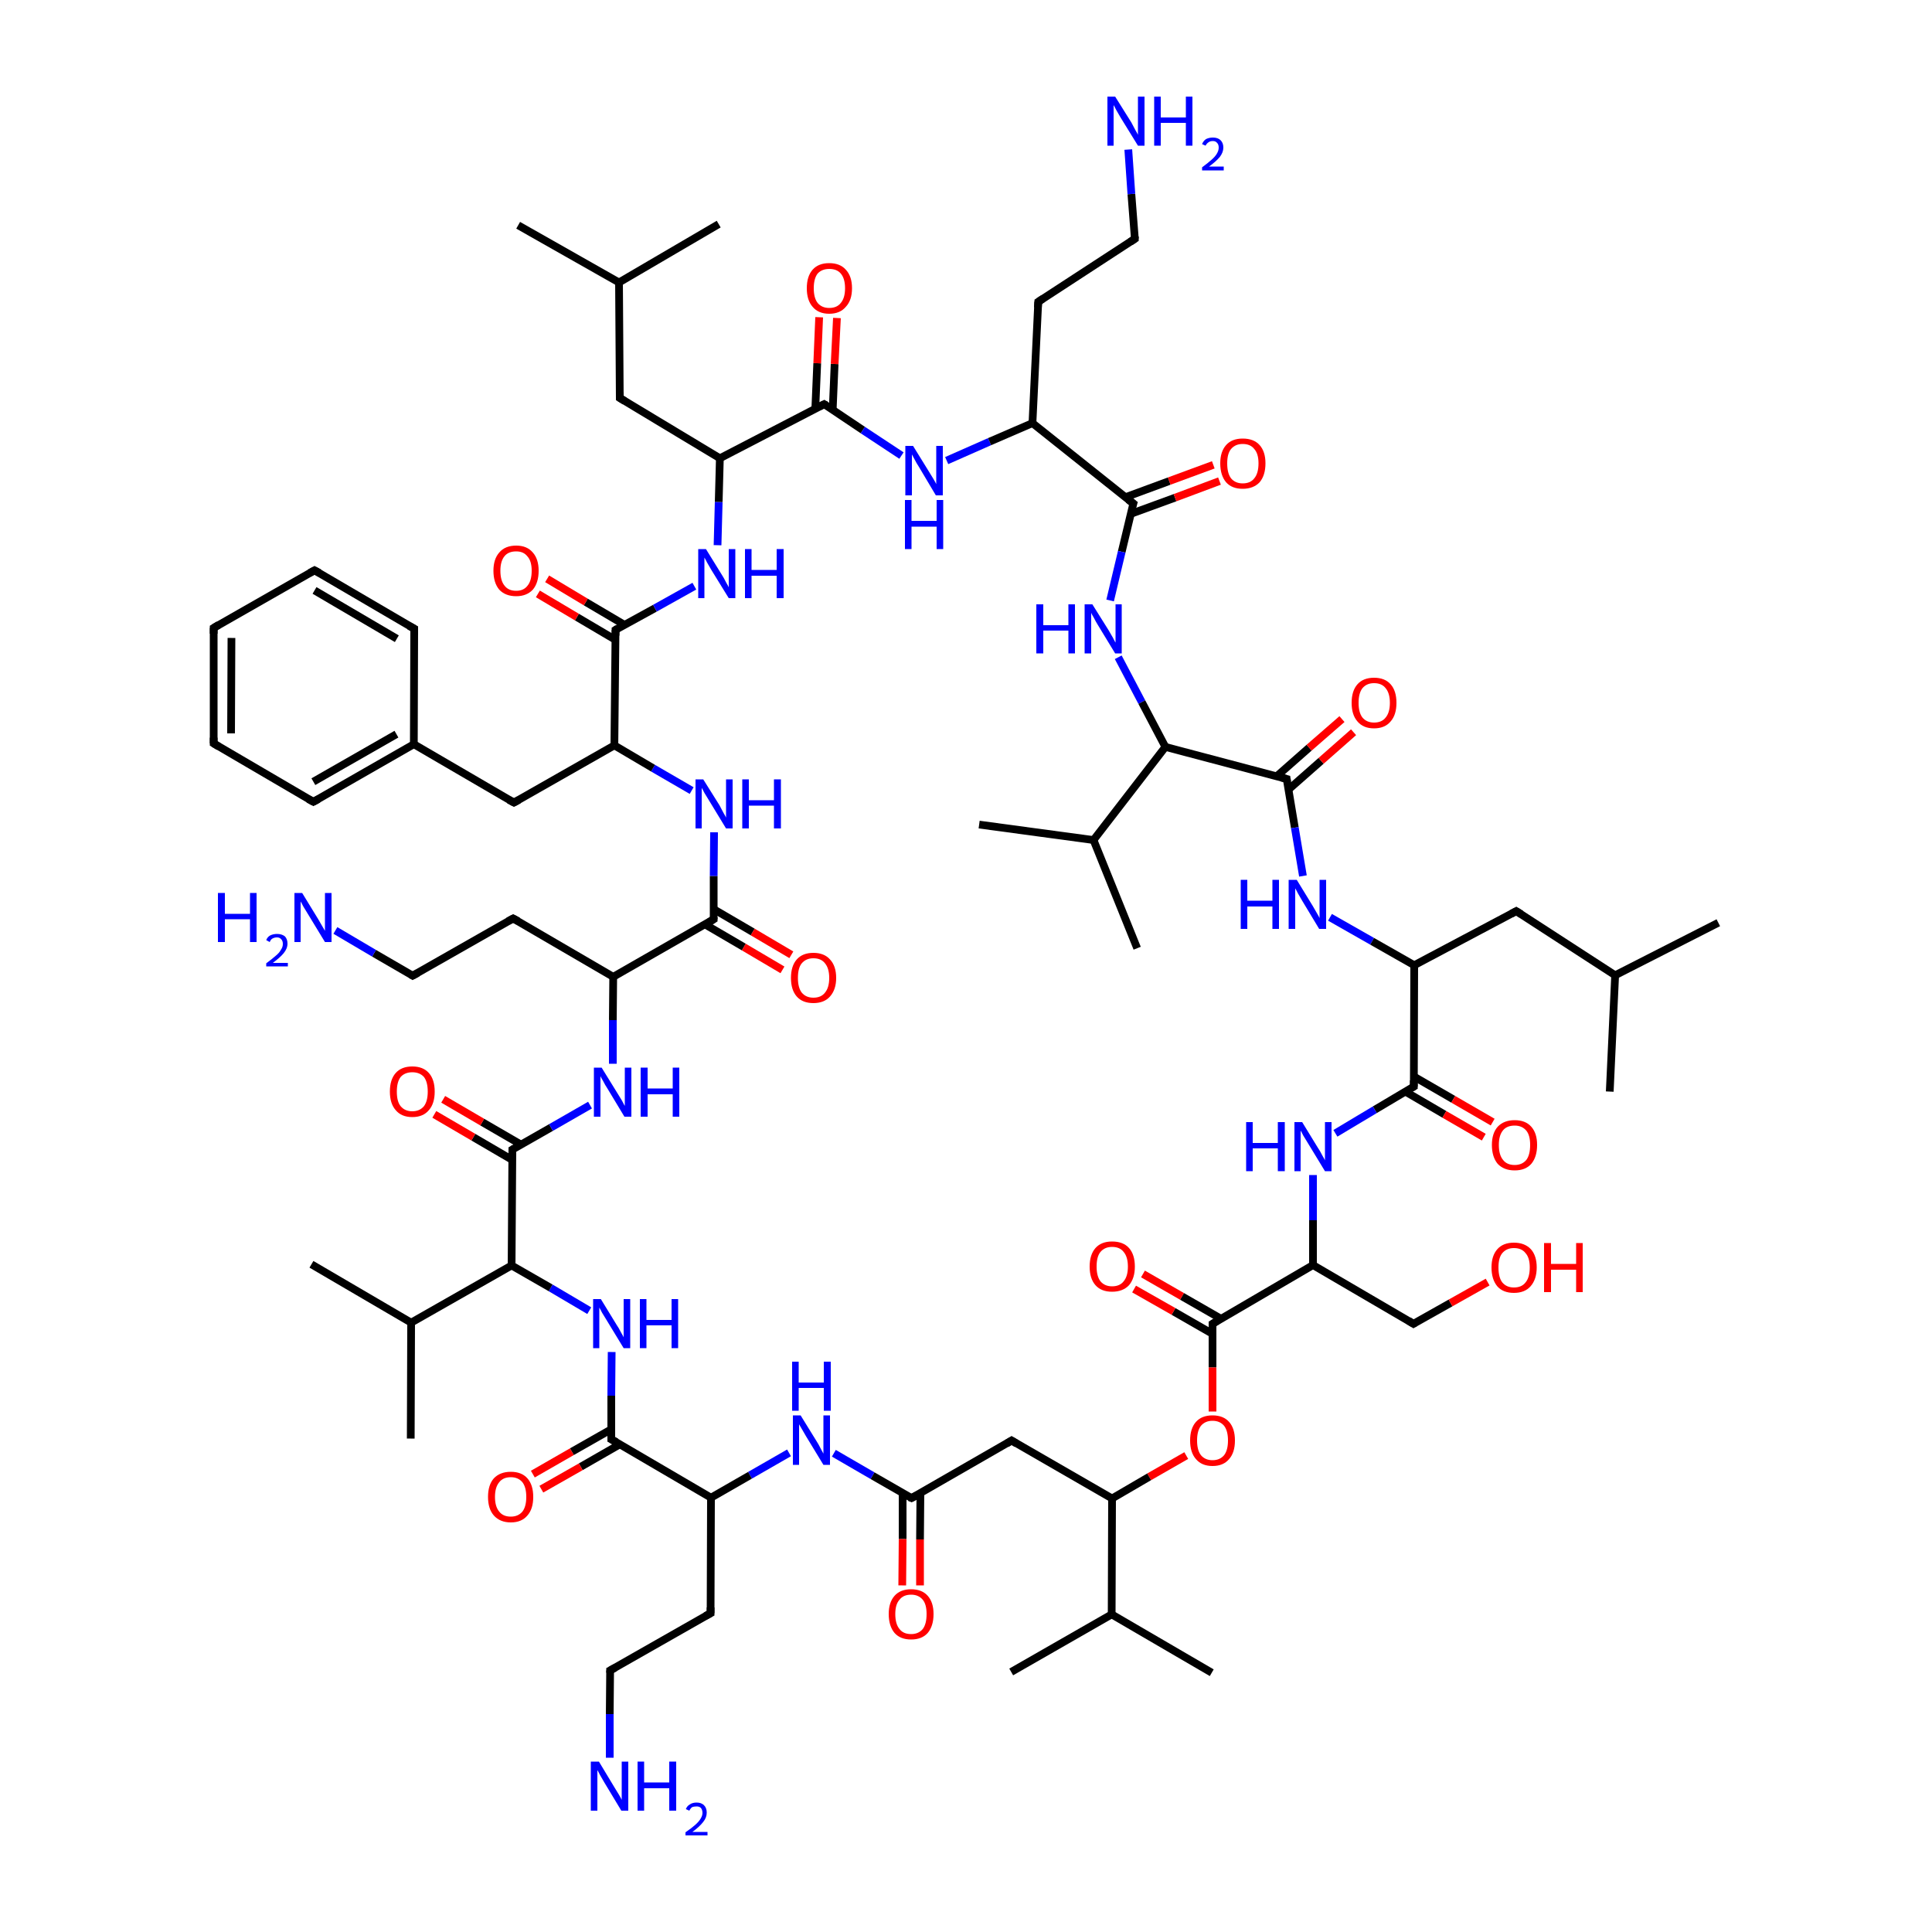 
<svg version='1.1' baseProfile='full'
              xmlns='http://www.w3.org/2000/svg'
                      xmlns:rdkit='http://www.rdkit.org/xml'
                      xmlns:xlink='http://www.w3.org/1999/xlink'
                  xml:space='preserve'
width='500px' height='500px' viewBox='0 0 500 500'>
<!-- END OF HEADER -->
<rect style='opacity:1.0;fill:#FFFFFF;stroke:none' width='500.0' height='500.0' x='0.0' y='0.0'> </rect>
<path class='bond-0 atom-0 atom-1' d='M 186.0,58.0 L 160.2,73.1' style='fill:none;fill-rule:evenodd;stroke:#000000;stroke-width:2.0px;stroke-linecap:butt;stroke-linejoin:miter;stroke-opacity:1' />
<path class='bond-1 atom-1 atom-2' d='M 160.2,73.1 L 134.1,58.3' style='fill:none;fill-rule:evenodd;stroke:#000000;stroke-width:2.0px;stroke-linecap:butt;stroke-linejoin:miter;stroke-opacity:1' />
<path class='bond-2 atom-1 atom-3' d='M 160.2,73.1 L 160.4,103.0' style='fill:none;fill-rule:evenodd;stroke:#000000;stroke-width:2.0px;stroke-linecap:butt;stroke-linejoin:miter;stroke-opacity:1' />
<path class='bond-3 atom-3 atom-4' d='M 160.4,103.0 L 186.3,118.6' style='fill:none;fill-rule:evenodd;stroke:#000000;stroke-width:2.0px;stroke-linecap:butt;stroke-linejoin:miter;stroke-opacity:1' />
<path class='bond-4 atom-4 atom-5' d='M 186.3,118.6 L 213.3,104.6' style='fill:none;fill-rule:evenodd;stroke:#000000;stroke-width:2.0px;stroke-linecap:butt;stroke-linejoin:miter;stroke-opacity:1' />
<path class='bond-5 atom-5 atom-6' d='M 215.5,106.1 L 216.0,94.2' style='fill:none;fill-rule:evenodd;stroke:#000000;stroke-width:2.0px;stroke-linecap:butt;stroke-linejoin:miter;stroke-opacity:1' />
<path class='bond-5 atom-5 atom-6' d='M 216.0,94.2 L 216.6,82.3' style='fill:none;fill-rule:evenodd;stroke:#FF0000;stroke-width:2.0px;stroke-linecap:butt;stroke-linejoin:miter;stroke-opacity:1' />
<path class='bond-5 atom-5 atom-6' d='M 211.0,105.8 L 211.5,94.0' style='fill:none;fill-rule:evenodd;stroke:#000000;stroke-width:2.0px;stroke-linecap:butt;stroke-linejoin:miter;stroke-opacity:1' />
<path class='bond-5 atom-5 atom-6' d='M 211.5,94.0 L 212.0,82.1' style='fill:none;fill-rule:evenodd;stroke:#FF0000;stroke-width:2.0px;stroke-linecap:butt;stroke-linejoin:miter;stroke-opacity:1' />
<path class='bond-6 atom-5 atom-7' d='M 213.3,104.6 L 223.3,111.3' style='fill:none;fill-rule:evenodd;stroke:#000000;stroke-width:2.0px;stroke-linecap:butt;stroke-linejoin:miter;stroke-opacity:1' />
<path class='bond-6 atom-5 atom-7' d='M 223.3,111.3 L 233.3,117.9' style='fill:none;fill-rule:evenodd;stroke:#0000FF;stroke-width:2.0px;stroke-linecap:butt;stroke-linejoin:miter;stroke-opacity:1' />
<path class='bond-7 atom-7 atom-8' d='M 245.0,119.2 L 256.1,114.3' style='fill:none;fill-rule:evenodd;stroke:#0000FF;stroke-width:2.0px;stroke-linecap:butt;stroke-linejoin:miter;stroke-opacity:1' />
<path class='bond-7 atom-7 atom-8' d='M 256.1,114.3 L 267.2,109.5' style='fill:none;fill-rule:evenodd;stroke:#000000;stroke-width:2.0px;stroke-linecap:butt;stroke-linejoin:miter;stroke-opacity:1' />
<path class='bond-8 atom-8 atom-9' d='M 267.2,109.5 L 293.3,130.3' style='fill:none;fill-rule:evenodd;stroke:#000000;stroke-width:2.0px;stroke-linecap:butt;stroke-linejoin:miter;stroke-opacity:1' />
<path class='bond-9 atom-9 atom-10' d='M 292.6,133.0 L 304.1,128.8' style='fill:none;fill-rule:evenodd;stroke:#000000;stroke-width:2.0px;stroke-linecap:butt;stroke-linejoin:miter;stroke-opacity:1' />
<path class='bond-9 atom-9 atom-10' d='M 304.1,128.8 L 315.6,124.5' style='fill:none;fill-rule:evenodd;stroke:#FF0000;stroke-width:2.0px;stroke-linecap:butt;stroke-linejoin:miter;stroke-opacity:1' />
<path class='bond-9 atom-9 atom-10' d='M 291.2,128.7 L 302.6,124.5' style='fill:none;fill-rule:evenodd;stroke:#000000;stroke-width:2.0px;stroke-linecap:butt;stroke-linejoin:miter;stroke-opacity:1' />
<path class='bond-9 atom-9 atom-10' d='M 302.6,124.5 L 314.0,120.3' style='fill:none;fill-rule:evenodd;stroke:#FF0000;stroke-width:2.0px;stroke-linecap:butt;stroke-linejoin:miter;stroke-opacity:1' />
<path class='bond-10 atom-9 atom-11' d='M 293.3,130.3 L 290.3,142.8' style='fill:none;fill-rule:evenodd;stroke:#000000;stroke-width:2.0px;stroke-linecap:butt;stroke-linejoin:miter;stroke-opacity:1' />
<path class='bond-10 atom-9 atom-11' d='M 290.3,142.8 L 287.3,155.4' style='fill:none;fill-rule:evenodd;stroke:#0000FF;stroke-width:2.0px;stroke-linecap:butt;stroke-linejoin:miter;stroke-opacity:1' />
<path class='bond-11 atom-11 atom-12' d='M 289.4,170.1 L 295.5,181.7' style='fill:none;fill-rule:evenodd;stroke:#0000FF;stroke-width:2.0px;stroke-linecap:butt;stroke-linejoin:miter;stroke-opacity:1' />
<path class='bond-11 atom-11 atom-12' d='M 295.5,181.7 L 301.6,193.3' style='fill:none;fill-rule:evenodd;stroke:#000000;stroke-width:2.0px;stroke-linecap:butt;stroke-linejoin:miter;stroke-opacity:1' />
<path class='bond-12 atom-12 atom-13' d='M 301.6,193.3 L 333.0,201.6' style='fill:none;fill-rule:evenodd;stroke:#000000;stroke-width:2.0px;stroke-linecap:butt;stroke-linejoin:miter;stroke-opacity:1' />
<path class='bond-13 atom-13 atom-14' d='M 333.5,204.3 L 341.9,196.9' style='fill:none;fill-rule:evenodd;stroke:#000000;stroke-width:2.0px;stroke-linecap:butt;stroke-linejoin:miter;stroke-opacity:1' />
<path class='bond-13 atom-13 atom-14' d='M 341.9,196.9 L 350.3,189.5' style='fill:none;fill-rule:evenodd;stroke:#FF0000;stroke-width:2.0px;stroke-linecap:butt;stroke-linejoin:miter;stroke-opacity:1' />
<path class='bond-13 atom-13 atom-14' d='M 330.4,200.9 L 338.8,193.5' style='fill:none;fill-rule:evenodd;stroke:#000000;stroke-width:2.0px;stroke-linecap:butt;stroke-linejoin:miter;stroke-opacity:1' />
<path class='bond-13 atom-13 atom-14' d='M 338.8,193.5 L 347.3,186.1' style='fill:none;fill-rule:evenodd;stroke:#FF0000;stroke-width:2.0px;stroke-linecap:butt;stroke-linejoin:miter;stroke-opacity:1' />
<path class='bond-14 atom-13 atom-15' d='M 333.0,201.6 L 335.1,214.2' style='fill:none;fill-rule:evenodd;stroke:#000000;stroke-width:2.0px;stroke-linecap:butt;stroke-linejoin:miter;stroke-opacity:1' />
<path class='bond-14 atom-13 atom-15' d='M 335.1,214.2 L 337.2,226.7' style='fill:none;fill-rule:evenodd;stroke:#0000FF;stroke-width:2.0px;stroke-linecap:butt;stroke-linejoin:miter;stroke-opacity:1' />
<path class='bond-15 atom-15 atom-16' d='M 344.2,237.4 L 355.1,243.6' style='fill:none;fill-rule:evenodd;stroke:#0000FF;stroke-width:2.0px;stroke-linecap:butt;stroke-linejoin:miter;stroke-opacity:1' />
<path class='bond-15 atom-15 atom-16' d='M 355.1,243.6 L 366.0,249.8' style='fill:none;fill-rule:evenodd;stroke:#000000;stroke-width:2.0px;stroke-linecap:butt;stroke-linejoin:miter;stroke-opacity:1' />
<path class='bond-16 atom-16 atom-17' d='M 366.0,249.8 L 365.9,281.2' style='fill:none;fill-rule:evenodd;stroke:#000000;stroke-width:2.0px;stroke-linecap:butt;stroke-linejoin:miter;stroke-opacity:1' />
<path class='bond-17 atom-17 atom-18' d='M 363.7,282.5 L 373.8,288.4' style='fill:none;fill-rule:evenodd;stroke:#000000;stroke-width:2.0px;stroke-linecap:butt;stroke-linejoin:miter;stroke-opacity:1' />
<path class='bond-17 atom-17 atom-18' d='M 373.8,288.4 L 384.0,294.3' style='fill:none;fill-rule:evenodd;stroke:#FF0000;stroke-width:2.0px;stroke-linecap:butt;stroke-linejoin:miter;stroke-opacity:1' />
<path class='bond-17 atom-17 atom-18' d='M 365.9,278.6 L 376.1,284.5' style='fill:none;fill-rule:evenodd;stroke:#000000;stroke-width:2.0px;stroke-linecap:butt;stroke-linejoin:miter;stroke-opacity:1' />
<path class='bond-17 atom-17 atom-18' d='M 376.1,284.5 L 386.3,290.4' style='fill:none;fill-rule:evenodd;stroke:#FF0000;stroke-width:2.0px;stroke-linecap:butt;stroke-linejoin:miter;stroke-opacity:1' />
<path class='bond-18 atom-17 atom-19' d='M 365.9,281.2 L 355.8,287.2' style='fill:none;fill-rule:evenodd;stroke:#000000;stroke-width:2.0px;stroke-linecap:butt;stroke-linejoin:miter;stroke-opacity:1' />
<path class='bond-18 atom-17 atom-19' d='M 355.8,287.2 L 345.6,293.3' style='fill:none;fill-rule:evenodd;stroke:#0000FF;stroke-width:2.0px;stroke-linecap:butt;stroke-linejoin:miter;stroke-opacity:1' />
<path class='bond-19 atom-19 atom-20' d='M 339.8,304.1 L 339.8,315.8' style='fill:none;fill-rule:evenodd;stroke:#0000FF;stroke-width:2.0px;stroke-linecap:butt;stroke-linejoin:miter;stroke-opacity:1' />
<path class='bond-19 atom-19 atom-20' d='M 339.8,315.8 L 339.8,327.4' style='fill:none;fill-rule:evenodd;stroke:#000000;stroke-width:2.0px;stroke-linecap:butt;stroke-linejoin:miter;stroke-opacity:1' />
<path class='bond-20 atom-20 atom-21' d='M 339.8,327.4 L 313.8,342.6' style='fill:none;fill-rule:evenodd;stroke:#000000;stroke-width:2.0px;stroke-linecap:butt;stroke-linejoin:miter;stroke-opacity:1' />
<path class='bond-21 atom-21 atom-22' d='M 316.0,341.3 L 305.9,335.5' style='fill:none;fill-rule:evenodd;stroke:#000000;stroke-width:2.0px;stroke-linecap:butt;stroke-linejoin:miter;stroke-opacity:1' />
<path class='bond-21 atom-21 atom-22' d='M 305.9,335.5 L 295.8,329.7' style='fill:none;fill-rule:evenodd;stroke:#FF0000;stroke-width:2.0px;stroke-linecap:butt;stroke-linejoin:miter;stroke-opacity:1' />
<path class='bond-21 atom-21 atom-22' d='M 313.8,345.2 L 303.7,339.4' style='fill:none;fill-rule:evenodd;stroke:#000000;stroke-width:2.0px;stroke-linecap:butt;stroke-linejoin:miter;stroke-opacity:1' />
<path class='bond-21 atom-21 atom-22' d='M 303.7,339.4 L 293.5,333.6' style='fill:none;fill-rule:evenodd;stroke:#FF0000;stroke-width:2.0px;stroke-linecap:butt;stroke-linejoin:miter;stroke-opacity:1' />
<path class='bond-22 atom-21 atom-23' d='M 313.8,342.6 L 313.8,353.9' style='fill:none;fill-rule:evenodd;stroke:#000000;stroke-width:2.0px;stroke-linecap:butt;stroke-linejoin:miter;stroke-opacity:1' />
<path class='bond-22 atom-21 atom-23' d='M 313.8,353.9 L 313.8,365.3' style='fill:none;fill-rule:evenodd;stroke:#FF0000;stroke-width:2.0px;stroke-linecap:butt;stroke-linejoin:miter;stroke-opacity:1' />
<path class='bond-23 atom-23 atom-24' d='M 307.0,376.7 L 297.4,382.2' style='fill:none;fill-rule:evenodd;stroke:#FF0000;stroke-width:2.0px;stroke-linecap:butt;stroke-linejoin:miter;stroke-opacity:1' />
<path class='bond-23 atom-23 atom-24' d='M 297.4,382.2 L 287.8,387.8' style='fill:none;fill-rule:evenodd;stroke:#000000;stroke-width:2.0px;stroke-linecap:butt;stroke-linejoin:miter;stroke-opacity:1' />
<path class='bond-24 atom-24 atom-25' d='M 287.8,387.8 L 261.8,372.8' style='fill:none;fill-rule:evenodd;stroke:#000000;stroke-width:2.0px;stroke-linecap:butt;stroke-linejoin:miter;stroke-opacity:1' />
<path class='bond-25 atom-25 atom-26' d='M 261.8,372.8 L 235.9,387.7' style='fill:none;fill-rule:evenodd;stroke:#000000;stroke-width:2.0px;stroke-linecap:butt;stroke-linejoin:miter;stroke-opacity:1' />
<path class='bond-26 atom-26 atom-27' d='M 233.6,386.4 L 233.6,398.3' style='fill:none;fill-rule:evenodd;stroke:#000000;stroke-width:2.0px;stroke-linecap:butt;stroke-linejoin:miter;stroke-opacity:1' />
<path class='bond-26 atom-26 atom-27' d='M 233.6,398.3 L 233.5,410.3' style='fill:none;fill-rule:evenodd;stroke:#FF0000;stroke-width:2.0px;stroke-linecap:butt;stroke-linejoin:miter;stroke-opacity:1' />
<path class='bond-26 atom-26 atom-27' d='M 238.2,386.4 L 238.1,398.4' style='fill:none;fill-rule:evenodd;stroke:#000000;stroke-width:2.0px;stroke-linecap:butt;stroke-linejoin:miter;stroke-opacity:1' />
<path class='bond-26 atom-26 atom-27' d='M 238.1,398.4 L 238.1,410.3' style='fill:none;fill-rule:evenodd;stroke:#FF0000;stroke-width:2.0px;stroke-linecap:butt;stroke-linejoin:miter;stroke-opacity:1' />
<path class='bond-27 atom-26 atom-28' d='M 235.9,387.7 L 225.8,381.9' style='fill:none;fill-rule:evenodd;stroke:#000000;stroke-width:2.0px;stroke-linecap:butt;stroke-linejoin:miter;stroke-opacity:1' />
<path class='bond-27 atom-26 atom-28' d='M 225.8,381.9 L 215.8,376.1' style='fill:none;fill-rule:evenodd;stroke:#0000FF;stroke-width:2.0px;stroke-linecap:butt;stroke-linejoin:miter;stroke-opacity:1' />
<path class='bond-28 atom-28 atom-29' d='M 204.2,376.0 L 194.1,381.8' style='fill:none;fill-rule:evenodd;stroke:#0000FF;stroke-width:2.0px;stroke-linecap:butt;stroke-linejoin:miter;stroke-opacity:1' />
<path class='bond-28 atom-28 atom-29' d='M 194.1,381.8 L 184.0,387.6' style='fill:none;fill-rule:evenodd;stroke:#000000;stroke-width:2.0px;stroke-linecap:butt;stroke-linejoin:miter;stroke-opacity:1' />
<path class='bond-29 atom-29 atom-30' d='M 184.0,387.6 L 158.2,372.5' style='fill:none;fill-rule:evenodd;stroke:#000000;stroke-width:2.0px;stroke-linecap:butt;stroke-linejoin:miter;stroke-opacity:1' />
<path class='bond-30 atom-30 atom-31' d='M 158.2,369.9 L 148.0,375.7' style='fill:none;fill-rule:evenodd;stroke:#000000;stroke-width:2.0px;stroke-linecap:butt;stroke-linejoin:miter;stroke-opacity:1' />
<path class='bond-30 atom-30 atom-31' d='M 148.0,375.7 L 137.9,381.5' style='fill:none;fill-rule:evenodd;stroke:#FF0000;stroke-width:2.0px;stroke-linecap:butt;stroke-linejoin:miter;stroke-opacity:1' />
<path class='bond-30 atom-30 atom-31' d='M 160.4,373.8 L 150.3,379.6' style='fill:none;fill-rule:evenodd;stroke:#000000;stroke-width:2.0px;stroke-linecap:butt;stroke-linejoin:miter;stroke-opacity:1' />
<path class='bond-30 atom-30 atom-31' d='M 150.3,379.6 L 140.1,385.4' style='fill:none;fill-rule:evenodd;stroke:#FF0000;stroke-width:2.0px;stroke-linecap:butt;stroke-linejoin:miter;stroke-opacity:1' />
<path class='bond-31 atom-30 atom-32' d='M 158.2,372.5 L 158.2,361.2' style='fill:none;fill-rule:evenodd;stroke:#000000;stroke-width:2.0px;stroke-linecap:butt;stroke-linejoin:miter;stroke-opacity:1' />
<path class='bond-31 atom-30 atom-32' d='M 158.2,361.2 L 158.3,349.9' style='fill:none;fill-rule:evenodd;stroke:#0000FF;stroke-width:2.0px;stroke-linecap:butt;stroke-linejoin:miter;stroke-opacity:1' />
<path class='bond-32 atom-32 atom-33' d='M 152.5,339.2 L 142.5,333.3' style='fill:none;fill-rule:evenodd;stroke:#0000FF;stroke-width:2.0px;stroke-linecap:butt;stroke-linejoin:miter;stroke-opacity:1' />
<path class='bond-32 atom-32 atom-33' d='M 142.5,333.3 L 132.4,327.5' style='fill:none;fill-rule:evenodd;stroke:#000000;stroke-width:2.0px;stroke-linecap:butt;stroke-linejoin:miter;stroke-opacity:1' />
<path class='bond-33 atom-33 atom-34' d='M 132.4,327.5 L 132.6,297.5' style='fill:none;fill-rule:evenodd;stroke:#000000;stroke-width:2.0px;stroke-linecap:butt;stroke-linejoin:miter;stroke-opacity:1' />
<path class='bond-34 atom-34 atom-35' d='M 134.8,296.2 L 124.8,290.4' style='fill:none;fill-rule:evenodd;stroke:#000000;stroke-width:2.0px;stroke-linecap:butt;stroke-linejoin:miter;stroke-opacity:1' />
<path class='bond-34 atom-34 atom-35' d='M 124.8,290.4 L 114.7,284.5' style='fill:none;fill-rule:evenodd;stroke:#FF0000;stroke-width:2.0px;stroke-linecap:butt;stroke-linejoin:miter;stroke-opacity:1' />
<path class='bond-34 atom-34 atom-35' d='M 132.6,300.2 L 122.5,294.3' style='fill:none;fill-rule:evenodd;stroke:#000000;stroke-width:2.0px;stroke-linecap:butt;stroke-linejoin:miter;stroke-opacity:1' />
<path class='bond-34 atom-34 atom-35' d='M 122.5,294.3 L 112.4,288.4' style='fill:none;fill-rule:evenodd;stroke:#FF0000;stroke-width:2.0px;stroke-linecap:butt;stroke-linejoin:miter;stroke-opacity:1' />
<path class='bond-35 atom-34 atom-36' d='M 132.6,297.5 L 142.6,291.8' style='fill:none;fill-rule:evenodd;stroke:#000000;stroke-width:2.0px;stroke-linecap:butt;stroke-linejoin:miter;stroke-opacity:1' />
<path class='bond-35 atom-34 atom-36' d='M 142.6,291.8 L 152.7,286.0' style='fill:none;fill-rule:evenodd;stroke:#0000FF;stroke-width:2.0px;stroke-linecap:butt;stroke-linejoin:miter;stroke-opacity:1' />
<path class='bond-36 atom-36 atom-37' d='M 158.6,275.3 L 158.6,264.0' style='fill:none;fill-rule:evenodd;stroke:#0000FF;stroke-width:2.0px;stroke-linecap:butt;stroke-linejoin:miter;stroke-opacity:1' />
<path class='bond-36 atom-36 atom-37' d='M 158.6,264.0 L 158.7,252.8' style='fill:none;fill-rule:evenodd;stroke:#000000;stroke-width:2.0px;stroke-linecap:butt;stroke-linejoin:miter;stroke-opacity:1' />
<path class='bond-37 atom-37 atom-38' d='M 158.7,252.8 L 184.7,237.9' style='fill:none;fill-rule:evenodd;stroke:#000000;stroke-width:2.0px;stroke-linecap:butt;stroke-linejoin:miter;stroke-opacity:1' />
<path class='bond-38 atom-38 atom-39' d='M 182.4,239.2 L 192.5,245.1' style='fill:none;fill-rule:evenodd;stroke:#000000;stroke-width:2.0px;stroke-linecap:butt;stroke-linejoin:miter;stroke-opacity:1' />
<path class='bond-38 atom-38 atom-39' d='M 192.5,245.1 L 202.5,251.0' style='fill:none;fill-rule:evenodd;stroke:#FF0000;stroke-width:2.0px;stroke-linecap:butt;stroke-linejoin:miter;stroke-opacity:1' />
<path class='bond-38 atom-38 atom-39' d='M 184.7,235.3 L 194.8,241.2' style='fill:none;fill-rule:evenodd;stroke:#000000;stroke-width:2.0px;stroke-linecap:butt;stroke-linejoin:miter;stroke-opacity:1' />
<path class='bond-38 atom-38 atom-39' d='M 194.8,241.2 L 204.8,247.1' style='fill:none;fill-rule:evenodd;stroke:#FF0000;stroke-width:2.0px;stroke-linecap:butt;stroke-linejoin:miter;stroke-opacity:1' />
<path class='bond-39 atom-38 atom-40' d='M 184.7,237.9 L 184.7,226.7' style='fill:none;fill-rule:evenodd;stroke:#000000;stroke-width:2.0px;stroke-linecap:butt;stroke-linejoin:miter;stroke-opacity:1' />
<path class='bond-39 atom-38 atom-40' d='M 184.7,226.7 L 184.8,215.4' style='fill:none;fill-rule:evenodd;stroke:#0000FF;stroke-width:2.0px;stroke-linecap:butt;stroke-linejoin:miter;stroke-opacity:1' />
<path class='bond-40 atom-40 atom-41' d='M 179.0,204.6 L 169.0,198.8' style='fill:none;fill-rule:evenodd;stroke:#0000FF;stroke-width:2.0px;stroke-linecap:butt;stroke-linejoin:miter;stroke-opacity:1' />
<path class='bond-40 atom-40 atom-41' d='M 169.0,198.8 L 159.0,192.9' style='fill:none;fill-rule:evenodd;stroke:#000000;stroke-width:2.0px;stroke-linecap:butt;stroke-linejoin:miter;stroke-opacity:1' />
<path class='bond-41 atom-41 atom-42' d='M 159.0,192.9 L 159.3,163.0' style='fill:none;fill-rule:evenodd;stroke:#000000;stroke-width:2.0px;stroke-linecap:butt;stroke-linejoin:miter;stroke-opacity:1' />
<path class='bond-42 atom-42 atom-43' d='M 161.6,161.7 L 151.6,155.8' style='fill:none;fill-rule:evenodd;stroke:#000000;stroke-width:2.0px;stroke-linecap:butt;stroke-linejoin:miter;stroke-opacity:1' />
<path class='bond-42 atom-42 atom-43' d='M 151.6,155.8 L 141.6,149.8' style='fill:none;fill-rule:evenodd;stroke:#FF0000;stroke-width:2.0px;stroke-linecap:butt;stroke-linejoin:miter;stroke-opacity:1' />
<path class='bond-42 atom-42 atom-43' d='M 159.3,165.6 L 149.3,159.7' style='fill:none;fill-rule:evenodd;stroke:#000000;stroke-width:2.0px;stroke-linecap:butt;stroke-linejoin:miter;stroke-opacity:1' />
<path class='bond-42 atom-42 atom-43' d='M 149.3,159.7 L 139.2,153.7' style='fill:none;fill-rule:evenodd;stroke:#FF0000;stroke-width:2.0px;stroke-linecap:butt;stroke-linejoin:miter;stroke-opacity:1' />
<path class='bond-43 atom-42 atom-44' d='M 159.3,163.0 L 169.5,157.4' style='fill:none;fill-rule:evenodd;stroke:#000000;stroke-width:2.0px;stroke-linecap:butt;stroke-linejoin:miter;stroke-opacity:1' />
<path class='bond-43 atom-42 atom-44' d='M 169.5,157.4 L 179.7,151.7' style='fill:none;fill-rule:evenodd;stroke:#0000FF;stroke-width:2.0px;stroke-linecap:butt;stroke-linejoin:miter;stroke-opacity:1' />
<path class='bond-44 atom-41 atom-45' d='M 159.0,192.9 L 133.0,207.7' style='fill:none;fill-rule:evenodd;stroke:#000000;stroke-width:2.0px;stroke-linecap:butt;stroke-linejoin:miter;stroke-opacity:1' />
<path class='bond-45 atom-45 atom-46' d='M 133.0,207.7 L 107.1,192.6' style='fill:none;fill-rule:evenodd;stroke:#000000;stroke-width:2.0px;stroke-linecap:butt;stroke-linejoin:miter;stroke-opacity:1' />
<path class='bond-46 atom-46 atom-47' d='M 107.1,192.6 L 81.1,207.5' style='fill:none;fill-rule:evenodd;stroke:#000000;stroke-width:2.0px;stroke-linecap:butt;stroke-linejoin:miter;stroke-opacity:1' />
<path class='bond-46 atom-46 atom-47' d='M 102.6,190.0 L 81.1,202.3' style='fill:none;fill-rule:evenodd;stroke:#000000;stroke-width:2.0px;stroke-linecap:butt;stroke-linejoin:miter;stroke-opacity:1' />
<path class='bond-47 atom-47 atom-48' d='M 81.1,207.5 L 55.3,192.4' style='fill:none;fill-rule:evenodd;stroke:#000000;stroke-width:2.0px;stroke-linecap:butt;stroke-linejoin:miter;stroke-opacity:1' />
<path class='bond-48 atom-48 atom-49' d='M 55.3,192.4 L 55.3,162.5' style='fill:none;fill-rule:evenodd;stroke:#000000;stroke-width:2.0px;stroke-linecap:butt;stroke-linejoin:miter;stroke-opacity:1' />
<path class='bond-48 atom-48 atom-49' d='M 59.8,189.8 L 59.9,165.1' style='fill:none;fill-rule:evenodd;stroke:#000000;stroke-width:2.0px;stroke-linecap:butt;stroke-linejoin:miter;stroke-opacity:1' />
<path class='bond-49 atom-49 atom-50' d='M 55.3,162.5 L 81.4,147.6' style='fill:none;fill-rule:evenodd;stroke:#000000;stroke-width:2.0px;stroke-linecap:butt;stroke-linejoin:miter;stroke-opacity:1' />
<path class='bond-50 atom-50 atom-51' d='M 81.4,147.6 L 107.2,162.7' style='fill:none;fill-rule:evenodd;stroke:#000000;stroke-width:2.0px;stroke-linecap:butt;stroke-linejoin:miter;stroke-opacity:1' />
<path class='bond-50 atom-50 atom-51' d='M 81.4,152.8 L 102.7,165.3' style='fill:none;fill-rule:evenodd;stroke:#000000;stroke-width:2.0px;stroke-linecap:butt;stroke-linejoin:miter;stroke-opacity:1' />
<path class='bond-51 atom-37 atom-52' d='M 158.7,252.8 L 132.8,237.7' style='fill:none;fill-rule:evenodd;stroke:#000000;stroke-width:2.0px;stroke-linecap:butt;stroke-linejoin:miter;stroke-opacity:1' />
<path class='bond-52 atom-52 atom-53' d='M 132.8,237.7 L 106.8,252.5' style='fill:none;fill-rule:evenodd;stroke:#000000;stroke-width:2.0px;stroke-linecap:butt;stroke-linejoin:miter;stroke-opacity:1' />
<path class='bond-53 atom-53 atom-54' d='M 106.8,252.5 L 96.8,246.7' style='fill:none;fill-rule:evenodd;stroke:#000000;stroke-width:2.0px;stroke-linecap:butt;stroke-linejoin:miter;stroke-opacity:1' />
<path class='bond-53 atom-53 atom-54' d='M 96.8,246.7 L 86.8,240.8' style='fill:none;fill-rule:evenodd;stroke:#0000FF;stroke-width:2.0px;stroke-linecap:butt;stroke-linejoin:miter;stroke-opacity:1' />
<path class='bond-54 atom-33 atom-55' d='M 132.4,327.5 L 106.4,342.3' style='fill:none;fill-rule:evenodd;stroke:#000000;stroke-width:2.0px;stroke-linecap:butt;stroke-linejoin:miter;stroke-opacity:1' />
<path class='bond-55 atom-55 atom-56' d='M 106.4,342.3 L 80.6,327.2' style='fill:none;fill-rule:evenodd;stroke:#000000;stroke-width:2.0px;stroke-linecap:butt;stroke-linejoin:miter;stroke-opacity:1' />
<path class='bond-56 atom-55 atom-57' d='M 106.4,342.3 L 106.3,372.3' style='fill:none;fill-rule:evenodd;stroke:#000000;stroke-width:2.0px;stroke-linecap:butt;stroke-linejoin:miter;stroke-opacity:1' />
<path class='bond-57 atom-29 atom-58' d='M 184.0,387.6 L 183.9,417.5' style='fill:none;fill-rule:evenodd;stroke:#000000;stroke-width:2.0px;stroke-linecap:butt;stroke-linejoin:miter;stroke-opacity:1' />
<path class='bond-58 atom-58 atom-59' d='M 183.9,417.5 L 157.9,432.3' style='fill:none;fill-rule:evenodd;stroke:#000000;stroke-width:2.0px;stroke-linecap:butt;stroke-linejoin:miter;stroke-opacity:1' />
<path class='bond-59 atom-59 atom-60' d='M 157.9,432.3 L 157.8,443.6' style='fill:none;fill-rule:evenodd;stroke:#000000;stroke-width:2.0px;stroke-linecap:butt;stroke-linejoin:miter;stroke-opacity:1' />
<path class='bond-59 atom-59 atom-60' d='M 157.8,443.6 L 157.8,454.9' style='fill:none;fill-rule:evenodd;stroke:#0000FF;stroke-width:2.0px;stroke-linecap:butt;stroke-linejoin:miter;stroke-opacity:1' />
<path class='bond-60 atom-24 atom-61' d='M 287.8,387.8 L 287.7,417.8' style='fill:none;fill-rule:evenodd;stroke:#000000;stroke-width:2.0px;stroke-linecap:butt;stroke-linejoin:miter;stroke-opacity:1' />
<path class='bond-61 atom-61 atom-62' d='M 287.7,417.8 L 261.7,432.7' style='fill:none;fill-rule:evenodd;stroke:#000000;stroke-width:2.0px;stroke-linecap:butt;stroke-linejoin:miter;stroke-opacity:1' />
<path class='bond-62 atom-61 atom-63' d='M 287.7,417.8 L 313.6,432.9' style='fill:none;fill-rule:evenodd;stroke:#000000;stroke-width:2.0px;stroke-linecap:butt;stroke-linejoin:miter;stroke-opacity:1' />
<path class='bond-63 atom-20 atom-64' d='M 339.8,327.4 L 365.8,342.6' style='fill:none;fill-rule:evenodd;stroke:#000000;stroke-width:2.0px;stroke-linecap:butt;stroke-linejoin:miter;stroke-opacity:1' />
<path class='bond-64 atom-64 atom-65' d='M 365.8,342.6 L 375.4,337.2' style='fill:none;fill-rule:evenodd;stroke:#000000;stroke-width:2.0px;stroke-linecap:butt;stroke-linejoin:miter;stroke-opacity:1' />
<path class='bond-64 atom-64 atom-65' d='M 375.4,337.2 L 385.0,331.8' style='fill:none;fill-rule:evenodd;stroke:#FF0000;stroke-width:2.0px;stroke-linecap:butt;stroke-linejoin:miter;stroke-opacity:1' />
<path class='bond-65 atom-16 atom-66' d='M 366.0,249.8 L 392.4,235.8' style='fill:none;fill-rule:evenodd;stroke:#000000;stroke-width:2.0px;stroke-linecap:butt;stroke-linejoin:miter;stroke-opacity:1' />
<path class='bond-66 atom-66 atom-67' d='M 392.4,235.8 L 418.0,252.4' style='fill:none;fill-rule:evenodd;stroke:#000000;stroke-width:2.0px;stroke-linecap:butt;stroke-linejoin:miter;stroke-opacity:1' />
<path class='bond-67 atom-67 atom-68' d='M 418.0,252.4 L 416.6,282.5' style='fill:none;fill-rule:evenodd;stroke:#000000;stroke-width:2.0px;stroke-linecap:butt;stroke-linejoin:miter;stroke-opacity:1' />
<path class='bond-68 atom-67 atom-69' d='M 418.0,252.4 L 444.7,238.8' style='fill:none;fill-rule:evenodd;stroke:#000000;stroke-width:2.0px;stroke-linecap:butt;stroke-linejoin:miter;stroke-opacity:1' />
<path class='bond-69 atom-12 atom-70' d='M 301.6,193.3 L 283.0,217.4' style='fill:none;fill-rule:evenodd;stroke:#000000;stroke-width:2.0px;stroke-linecap:butt;stroke-linejoin:miter;stroke-opacity:1' />
<path class='bond-70 atom-70 atom-71' d='M 283.0,217.4 L 253.4,213.4' style='fill:none;fill-rule:evenodd;stroke:#000000;stroke-width:2.0px;stroke-linecap:butt;stroke-linejoin:miter;stroke-opacity:1' />
<path class='bond-71 atom-70 atom-72' d='M 283.0,217.4 L 294.3,245.4' style='fill:none;fill-rule:evenodd;stroke:#000000;stroke-width:2.0px;stroke-linecap:butt;stroke-linejoin:miter;stroke-opacity:1' />
<path class='bond-72 atom-8 atom-73' d='M 267.2,109.5 L 268.7,78.1' style='fill:none;fill-rule:evenodd;stroke:#000000;stroke-width:2.0px;stroke-linecap:butt;stroke-linejoin:miter;stroke-opacity:1' />
<path class='bond-73 atom-73 atom-74' d='M 268.7,78.1 L 293.7,61.8' style='fill:none;fill-rule:evenodd;stroke:#000000;stroke-width:2.0px;stroke-linecap:butt;stroke-linejoin:miter;stroke-opacity:1' />
<path class='bond-74 atom-74 atom-75' d='M 293.7,61.8 L 292.8,50.2' style='fill:none;fill-rule:evenodd;stroke:#000000;stroke-width:2.0px;stroke-linecap:butt;stroke-linejoin:miter;stroke-opacity:1' />
<path class='bond-74 atom-74 atom-75' d='M 292.8,50.2 L 292.0,38.7' style='fill:none;fill-rule:evenodd;stroke:#0000FF;stroke-width:2.0px;stroke-linecap:butt;stroke-linejoin:miter;stroke-opacity:1' />
<path class='bond-75 atom-44 atom-4' d='M 185.7,141.1 L 186.0,129.9' style='fill:none;fill-rule:evenodd;stroke:#0000FF;stroke-width:2.0px;stroke-linecap:butt;stroke-linejoin:miter;stroke-opacity:1' />
<path class='bond-75 atom-44 atom-4' d='M 186.0,129.9 L 186.3,118.6' style='fill:none;fill-rule:evenodd;stroke:#000000;stroke-width:2.0px;stroke-linecap:butt;stroke-linejoin:miter;stroke-opacity:1' />
<path class='bond-76 atom-51 atom-46' d='M 107.2,162.7 L 107.1,192.6' style='fill:none;fill-rule:evenodd;stroke:#000000;stroke-width:2.0px;stroke-linecap:butt;stroke-linejoin:miter;stroke-opacity:1' />
<path d='M 160.4,101.5 L 160.4,103.0 L 161.7,103.8' style='fill:none;stroke:#000000;stroke-width:2.0px;stroke-linecap:butt;stroke-linejoin:miter;stroke-opacity:1;' />
<path d='M 211.9,105.3 L 213.3,104.6 L 213.8,104.9' style='fill:none;stroke:#000000;stroke-width:2.0px;stroke-linecap:butt;stroke-linejoin:miter;stroke-opacity:1;' />
<path d='M 292.0,129.3 L 293.3,130.3 L 293.1,130.9' style='fill:none;stroke:#000000;stroke-width:2.0px;stroke-linecap:butt;stroke-linejoin:miter;stroke-opacity:1;' />
<path d='M 331.5,201.2 L 333.0,201.6 L 333.1,202.3' style='fill:none;stroke:#000000;stroke-width:2.0px;stroke-linecap:butt;stroke-linejoin:miter;stroke-opacity:1;' />
<path d='M 365.9,279.6 L 365.9,281.2 L 365.4,281.5' style='fill:none;stroke:#000000;stroke-width:2.0px;stroke-linecap:butt;stroke-linejoin:miter;stroke-opacity:1;' />
<path d='M 315.1,341.8 L 313.8,342.6 L 313.8,343.2' style='fill:none;stroke:#000000;stroke-width:2.0px;stroke-linecap:butt;stroke-linejoin:miter;stroke-opacity:1;' />
<path d='M 263.1,373.6 L 261.8,372.8 L 260.5,373.6' style='fill:none;stroke:#000000;stroke-width:2.0px;stroke-linecap:butt;stroke-linejoin:miter;stroke-opacity:1;' />
<path d='M 237.2,387.0 L 235.9,387.7 L 235.4,387.5' style='fill:none;stroke:#000000;stroke-width:2.0px;stroke-linecap:butt;stroke-linejoin:miter;stroke-opacity:1;' />
<path d='M 159.5,373.2 L 158.2,372.5 L 158.2,371.9' style='fill:none;stroke:#000000;stroke-width:2.0px;stroke-linecap:butt;stroke-linejoin:miter;stroke-opacity:1;' />
<path d='M 132.6,299.0 L 132.6,297.5 L 133.1,297.2' style='fill:none;stroke:#000000;stroke-width:2.0px;stroke-linecap:butt;stroke-linejoin:miter;stroke-opacity:1;' />
<path d='M 183.4,238.7 L 184.7,237.9 L 184.7,237.4' style='fill:none;stroke:#000000;stroke-width:2.0px;stroke-linecap:butt;stroke-linejoin:miter;stroke-opacity:1;' />
<path d='M 159.3,164.5 L 159.3,163.0 L 159.8,162.7' style='fill:none;stroke:#000000;stroke-width:2.0px;stroke-linecap:butt;stroke-linejoin:miter;stroke-opacity:1;' />
<path d='M 134.3,207.0 L 133.0,207.7 L 131.7,207.0' style='fill:none;stroke:#000000;stroke-width:2.0px;stroke-linecap:butt;stroke-linejoin:miter;stroke-opacity:1;' />
<path d='M 82.4,206.8 L 81.1,207.5 L 79.8,206.8' style='fill:none;stroke:#000000;stroke-width:2.0px;stroke-linecap:butt;stroke-linejoin:miter;stroke-opacity:1;' />
<path d='M 56.6,193.2 L 55.3,192.4 L 55.3,190.9' style='fill:none;stroke:#000000;stroke-width:2.0px;stroke-linecap:butt;stroke-linejoin:miter;stroke-opacity:1;' />
<path d='M 55.3,164.0 L 55.3,162.5 L 56.6,161.7' style='fill:none;stroke:#000000;stroke-width:2.0px;stroke-linecap:butt;stroke-linejoin:miter;stroke-opacity:1;' />
<path d='M 80.1,148.3 L 81.4,147.6 L 82.7,148.3' style='fill:none;stroke:#000000;stroke-width:2.0px;stroke-linecap:butt;stroke-linejoin:miter;stroke-opacity:1;' />
<path d='M 105.9,162.0 L 107.2,162.7 L 107.2,164.2' style='fill:none;stroke:#000000;stroke-width:2.0px;stroke-linecap:butt;stroke-linejoin:miter;stroke-opacity:1;' />
<path d='M 134.1,238.4 L 132.8,237.7 L 131.5,238.4' style='fill:none;stroke:#000000;stroke-width:2.0px;stroke-linecap:butt;stroke-linejoin:miter;stroke-opacity:1;' />
<path d='M 108.1,251.8 L 106.8,252.5 L 106.3,252.2' style='fill:none;stroke:#000000;stroke-width:2.0px;stroke-linecap:butt;stroke-linejoin:miter;stroke-opacity:1;' />
<path d='M 183.9,416.0 L 183.9,417.5 L 182.6,418.2' style='fill:none;stroke:#000000;stroke-width:2.0px;stroke-linecap:butt;stroke-linejoin:miter;stroke-opacity:1;' />
<path d='M 159.2,431.6 L 157.9,432.3 L 157.9,432.9' style='fill:none;stroke:#000000;stroke-width:2.0px;stroke-linecap:butt;stroke-linejoin:miter;stroke-opacity:1;' />
<path d='M 364.5,341.8 L 365.8,342.6 L 366.3,342.3' style='fill:none;stroke:#000000;stroke-width:2.0px;stroke-linecap:butt;stroke-linejoin:miter;stroke-opacity:1;' />
<path d='M 391.1,236.5 L 392.4,235.8 L 393.7,236.6' style='fill:none;stroke:#000000;stroke-width:2.0px;stroke-linecap:butt;stroke-linejoin:miter;stroke-opacity:1;' />
<path d='M 268.6,79.6 L 268.7,78.1 L 269.9,77.3' style='fill:none;stroke:#000000;stroke-width:2.0px;stroke-linecap:butt;stroke-linejoin:miter;stroke-opacity:1;' />
<path d='M 292.5,62.6 L 293.7,61.8 L 293.7,61.2' style='fill:none;stroke:#000000;stroke-width:2.0px;stroke-linecap:butt;stroke-linejoin:miter;stroke-opacity:1;' />
<path class='atom-6' d='M 208.8 74.6
Q 208.8 71.5, 210.3 69.8
Q 211.8 68.1, 214.6 68.1
Q 217.4 68.1, 218.9 69.8
Q 220.5 71.5, 220.5 74.6
Q 220.5 77.7, 218.9 79.4
Q 217.4 81.2, 214.6 81.2
Q 211.8 81.2, 210.3 79.4
Q 208.8 77.7, 208.8 74.6
M 214.6 79.7
Q 216.6 79.7, 217.6 78.4
Q 218.7 77.1, 218.7 74.6
Q 218.7 72.1, 217.6 70.8
Q 216.6 69.6, 214.6 69.6
Q 212.7 69.6, 211.6 70.8
Q 210.6 72.1, 210.6 74.6
Q 210.6 77.1, 211.6 78.4
Q 212.7 79.7, 214.6 79.7
' fill='#FF0000'/>
<path class='atom-7' d='M 236.3 115.4
L 240.5 122.2
Q 240.9 122.8, 241.6 124.0
Q 242.3 125.2, 242.3 125.3
L 242.3 115.4
L 244.0 115.4
L 244.0 128.2
L 242.2 128.2
L 237.8 120.8
Q 237.2 119.9, 236.7 118.9
Q 236.2 118.0, 236.0 117.6
L 236.0 128.2
L 234.3 128.2
L 234.3 115.4
L 236.3 115.4
' fill='#0000FF'/>
<path class='atom-7' d='M 234.2 129.4
L 235.9 129.4
L 235.9 134.8
L 242.4 134.8
L 242.4 129.4
L 244.1 129.4
L 244.1 142.1
L 242.4 142.1
L 242.4 136.3
L 235.9 136.3
L 235.9 142.1
L 234.2 142.1
L 234.2 129.4
' fill='#0000FF'/>
<path class='atom-10' d='M 315.8 119.9
Q 315.8 116.9, 317.3 115.2
Q 318.8 113.5, 321.6 113.5
Q 324.5 113.5, 326.0 115.2
Q 327.5 116.9, 327.5 119.9
Q 327.5 123.0, 326.0 124.8
Q 324.4 126.5, 321.6 126.5
Q 318.8 126.5, 317.3 124.8
Q 315.8 123.0, 315.8 119.9
M 321.6 125.1
Q 323.6 125.1, 324.6 123.8
Q 325.7 122.5, 325.7 119.9
Q 325.7 117.4, 324.6 116.2
Q 323.6 114.9, 321.6 114.9
Q 319.7 114.9, 318.6 116.2
Q 317.6 117.4, 317.6 119.9
Q 317.6 122.5, 318.6 123.8
Q 319.7 125.1, 321.6 125.1
' fill='#FF0000'/>
<path class='atom-11' d='M 268.2 156.4
L 270.0 156.4
L 270.0 161.8
L 276.5 161.8
L 276.5 156.4
L 278.2 156.4
L 278.2 169.1
L 276.5 169.1
L 276.5 163.2
L 270.0 163.2
L 270.0 169.1
L 268.2 169.1
L 268.2 156.4
' fill='#0000FF'/>
<path class='atom-11' d='M 282.7 156.4
L 286.9 163.1
Q 287.3 163.8, 288.0 165.0
Q 288.6 166.2, 288.7 166.3
L 288.7 156.4
L 290.3 156.4
L 290.3 169.1
L 288.6 169.1
L 284.1 161.7
Q 283.6 160.9, 283.1 159.9
Q 282.5 158.9, 282.4 158.6
L 282.4 169.1
L 280.7 169.1
L 280.7 156.4
L 282.7 156.4
' fill='#0000FF'/>
<path class='atom-14' d='M 349.8 181.9
Q 349.8 178.8, 351.3 177.1
Q 352.8 175.4, 355.6 175.4
Q 358.4 175.4, 359.9 177.1
Q 361.4 178.8, 361.4 181.9
Q 361.4 185.0, 359.9 186.7
Q 358.4 188.5, 355.6 188.5
Q 352.8 188.5, 351.3 186.7
Q 349.8 185.0, 349.8 181.9
M 355.6 187.0
Q 357.6 187.0, 358.6 185.7
Q 359.7 184.4, 359.7 181.9
Q 359.7 179.4, 358.6 178.1
Q 357.6 176.8, 355.6 176.8
Q 353.7 176.8, 352.6 178.1
Q 351.6 179.4, 351.6 181.9
Q 351.6 184.4, 352.6 185.7
Q 353.7 187.0, 355.6 187.0
' fill='#FF0000'/>
<path class='atom-15' d='M 321.1 227.7
L 322.8 227.7
L 322.8 233.1
L 329.3 233.1
L 329.3 227.7
L 331.0 227.7
L 331.0 240.4
L 329.3 240.4
L 329.3 234.6
L 322.8 234.6
L 322.8 240.4
L 321.1 240.4
L 321.1 227.7
' fill='#0000FF'/>
<path class='atom-15' d='M 335.6 227.7
L 339.7 234.4
Q 340.1 235.1, 340.8 236.3
Q 341.5 237.5, 341.5 237.6
L 341.5 227.7
L 343.2 227.7
L 343.2 240.4
L 341.4 240.4
L 337.0 233.1
Q 336.5 232.2, 335.9 231.2
Q 335.4 230.2, 335.2 229.9
L 335.2 240.4
L 333.5 240.4
L 333.5 227.7
L 335.6 227.7
' fill='#0000FF'/>
<path class='atom-18' d='M 386.1 296.3
Q 386.1 293.3, 387.6 291.6
Q 389.2 289.9, 392.0 289.9
Q 394.8 289.9, 396.3 291.6
Q 397.8 293.3, 397.8 296.3
Q 397.8 299.4, 396.3 301.2
Q 394.8 302.9, 392.0 302.9
Q 389.2 302.9, 387.6 301.2
Q 386.1 299.4, 386.1 296.3
M 392.0 301.5
Q 393.9 301.5, 395.0 300.2
Q 396.0 298.9, 396.0 296.3
Q 396.0 293.8, 395.0 292.6
Q 393.9 291.3, 392.0 291.3
Q 390.0 291.3, 389.0 292.5
Q 387.9 293.8, 387.9 296.3
Q 387.9 298.9, 389.0 300.2
Q 390.0 301.5, 392.0 301.5
' fill='#FF0000'/>
<path class='atom-19' d='M 322.5 290.4
L 324.2 290.4
L 324.2 295.8
L 330.7 295.8
L 330.7 290.4
L 332.5 290.4
L 332.5 303.1
L 330.7 303.1
L 330.7 297.2
L 324.2 297.2
L 324.2 303.1
L 322.5 303.1
L 322.5 290.4
' fill='#0000FF'/>
<path class='atom-19' d='M 337.0 290.4
L 341.1 297.1
Q 341.6 297.8, 342.2 299.0
Q 342.9 300.2, 342.9 300.3
L 342.9 290.4
L 344.6 290.4
L 344.6 303.1
L 342.9 303.1
L 338.4 295.7
Q 337.9 294.9, 337.3 293.9
Q 336.8 292.9, 336.6 292.6
L 336.6 303.1
L 335.0 303.1
L 335.0 290.4
L 337.0 290.4
' fill='#0000FF'/>
<path class='atom-22' d='M 282.0 327.8
Q 282.0 324.7, 283.5 323.0
Q 285.0 321.3, 287.8 321.3
Q 290.7 321.3, 292.2 323.0
Q 293.7 324.7, 293.7 327.8
Q 293.7 330.8, 292.2 332.6
Q 290.6 334.3, 287.8 334.3
Q 285.0 334.3, 283.5 332.6
Q 282.0 330.9, 282.0 327.8
M 287.8 332.9
Q 289.8 332.9, 290.8 331.6
Q 291.9 330.3, 291.9 327.8
Q 291.9 325.3, 290.8 324.0
Q 289.8 322.7, 287.8 322.7
Q 285.9 322.7, 284.8 324.0
Q 283.8 325.2, 283.8 327.8
Q 283.8 330.3, 284.8 331.6
Q 285.9 332.9, 287.8 332.9
' fill='#FF0000'/>
<path class='atom-23' d='M 308.0 372.8
Q 308.0 369.7, 309.5 368.0
Q 311.0 366.3, 313.8 366.3
Q 316.6 366.3, 318.1 368.0
Q 319.6 369.7, 319.6 372.8
Q 319.6 375.9, 318.1 377.6
Q 316.6 379.4, 313.8 379.4
Q 311.0 379.4, 309.5 377.6
Q 308.0 375.9, 308.0 372.8
M 313.8 377.9
Q 315.7 377.9, 316.8 376.6
Q 317.8 375.3, 317.8 372.8
Q 317.8 370.3, 316.8 369.0
Q 315.7 367.7, 313.8 367.7
Q 311.9 367.7, 310.8 369.0
Q 309.8 370.3, 309.8 372.8
Q 309.8 375.3, 310.8 376.6
Q 311.9 377.9, 313.8 377.9
' fill='#FF0000'/>
<path class='atom-27' d='M 230.0 417.7
Q 230.0 414.7, 231.5 413.0
Q 233.0 411.3, 235.8 411.3
Q 238.6 411.3, 240.1 413.0
Q 241.6 414.7, 241.6 417.7
Q 241.6 420.8, 240.1 422.6
Q 238.6 424.3, 235.8 424.3
Q 233.0 424.3, 231.5 422.6
Q 230.0 420.8, 230.0 417.7
M 235.8 422.9
Q 237.7 422.9, 238.8 421.6
Q 239.8 420.3, 239.8 417.7
Q 239.8 415.2, 238.8 414.0
Q 237.7 412.7, 235.8 412.7
Q 233.8 412.7, 232.8 414.0
Q 231.7 415.2, 231.7 417.7
Q 231.7 420.3, 232.8 421.6
Q 233.8 422.9, 235.8 422.9
' fill='#FF0000'/>
<path class='atom-28' d='M 207.2 366.3
L 211.4 373.1
Q 211.8 373.7, 212.4 374.9
Q 213.1 376.2, 213.1 376.2
L 213.1 366.3
L 214.8 366.3
L 214.8 379.1
L 213.1 379.1
L 208.6 371.7
Q 208.1 370.8, 207.5 369.8
Q 207.0 368.9, 206.8 368.6
L 206.8 379.1
L 205.2 379.1
L 205.2 366.3
L 207.2 366.3
' fill='#0000FF'/>
<path class='atom-28' d='M 205.0 352.4
L 206.7 352.4
L 206.7 357.8
L 213.2 357.8
L 213.2 352.4
L 215.0 352.4
L 215.0 365.1
L 213.2 365.1
L 213.2 359.2
L 206.7 359.2
L 206.7 365.1
L 205.0 365.1
L 205.0 352.4
' fill='#0000FF'/>
<path class='atom-31' d='M 126.3 387.4
Q 126.3 384.3, 127.8 382.6
Q 129.4 380.9, 132.2 380.9
Q 135.0 380.9, 136.5 382.6
Q 138.0 384.3, 138.0 387.4
Q 138.0 390.5, 136.5 392.2
Q 135.0 394.0, 132.2 394.0
Q 129.4 394.0, 127.8 392.2
Q 126.3 390.5, 126.3 387.4
M 132.2 392.5
Q 134.1 392.5, 135.2 391.2
Q 136.2 389.9, 136.2 387.4
Q 136.2 384.9, 135.2 383.6
Q 134.1 382.3, 132.2 382.3
Q 130.2 382.3, 129.2 383.6
Q 128.1 384.9, 128.1 387.4
Q 128.1 389.9, 129.2 391.2
Q 130.2 392.5, 132.2 392.5
' fill='#FF0000'/>
<path class='atom-32' d='M 155.5 336.2
L 159.6 342.9
Q 160.1 343.6, 160.7 344.8
Q 161.4 346.0, 161.4 346.1
L 161.4 336.2
L 163.1 336.2
L 163.1 348.9
L 161.4 348.9
L 156.9 341.5
Q 156.4 340.7, 155.8 339.7
Q 155.3 338.7, 155.1 338.4
L 155.1 348.9
L 153.5 348.9
L 153.5 336.2
L 155.5 336.2
' fill='#0000FF'/>
<path class='atom-32' d='M 165.6 336.2
L 167.3 336.2
L 167.3 341.6
L 173.8 341.6
L 173.8 336.2
L 175.5 336.2
L 175.5 348.9
L 173.8 348.9
L 173.8 343.0
L 167.3 343.0
L 167.3 348.9
L 165.6 348.9
L 165.6 336.2
' fill='#0000FF'/>
<path class='atom-35' d='M 100.9 282.5
Q 100.9 279.4, 102.4 277.7
Q 103.9 276.0, 106.7 276.0
Q 109.5 276.0, 111.0 277.7
Q 112.5 279.4, 112.5 282.5
Q 112.5 285.6, 111.0 287.3
Q 109.5 289.1, 106.7 289.1
Q 103.9 289.1, 102.4 287.3
Q 100.9 285.6, 100.9 282.5
M 106.7 287.6
Q 108.6 287.6, 109.7 286.3
Q 110.7 285.0, 110.7 282.5
Q 110.7 280.0, 109.7 278.7
Q 108.6 277.5, 106.7 277.5
Q 104.8 277.5, 103.7 278.7
Q 102.7 280.0, 102.7 282.5
Q 102.7 285.1, 103.7 286.3
Q 104.8 287.6, 106.7 287.6
' fill='#FF0000'/>
<path class='atom-36' d='M 155.7 276.3
L 159.9 283.1
Q 160.3 283.7, 161.0 284.9
Q 161.6 286.1, 161.7 286.2
L 161.7 276.3
L 163.4 276.3
L 163.4 289.0
L 161.6 289.0
L 157.2 281.7
Q 156.6 280.8, 156.1 279.8
Q 155.5 278.8, 155.4 278.5
L 155.4 289.0
L 153.7 289.0
L 153.7 276.3
L 155.7 276.3
' fill='#0000FF'/>
<path class='atom-36' d='M 165.8 276.3
L 167.6 276.3
L 167.6 281.7
L 174.1 281.7
L 174.1 276.3
L 175.8 276.3
L 175.8 289.0
L 174.1 289.0
L 174.1 283.2
L 167.6 283.2
L 167.6 289.0
L 165.8 289.0
L 165.8 276.3
' fill='#0000FF'/>
<path class='atom-39' d='M 204.7 253.1
Q 204.7 250.0, 206.2 248.3
Q 207.7 246.6, 210.5 246.6
Q 213.3 246.6, 214.8 248.3
Q 216.4 250.0, 216.4 253.1
Q 216.4 256.1, 214.8 257.9
Q 213.3 259.6, 210.5 259.6
Q 207.7 259.6, 206.2 257.9
Q 204.7 256.2, 204.7 253.1
M 210.5 258.2
Q 212.5 258.2, 213.5 256.9
Q 214.6 255.6, 214.6 253.1
Q 214.6 250.6, 213.5 249.3
Q 212.5 248.0, 210.5 248.0
Q 208.6 248.0, 207.5 249.3
Q 206.5 250.5, 206.5 253.1
Q 206.5 255.6, 207.5 256.9
Q 208.6 258.2, 210.5 258.2
' fill='#FF0000'/>
<path class='atom-40' d='M 182.0 201.7
L 186.2 208.4
Q 186.6 209.1, 187.2 210.3
Q 187.9 211.5, 187.9 211.6
L 187.9 201.7
L 189.6 201.7
L 189.6 214.4
L 187.9 214.4
L 183.4 207.0
Q 182.9 206.2, 182.3 205.2
Q 181.8 204.2, 181.6 203.9
L 181.6 214.4
L 180.0 214.4
L 180.0 201.7
L 182.0 201.7
' fill='#0000FF'/>
<path class='atom-40' d='M 192.1 201.7
L 193.8 201.7
L 193.8 207.1
L 200.3 207.1
L 200.3 201.7
L 202.1 201.7
L 202.1 214.4
L 200.3 214.4
L 200.3 208.5
L 193.8 208.5
L 193.8 214.4
L 192.1 214.4
L 192.1 201.7
' fill='#0000FF'/>
<path class='atom-43' d='M 127.7 147.7
Q 127.7 144.7, 129.2 143.0
Q 130.7 141.2, 133.6 141.2
Q 136.4 141.2, 137.9 143.0
Q 139.4 144.7, 139.4 147.7
Q 139.4 150.8, 137.9 152.6
Q 136.3 154.3, 133.6 154.3
Q 130.8 154.3, 129.2 152.6
Q 127.7 150.8, 127.7 147.7
M 133.6 152.9
Q 135.5 152.9, 136.5 151.6
Q 137.6 150.3, 137.6 147.7
Q 137.6 145.2, 136.5 144.0
Q 135.5 142.7, 133.6 142.7
Q 131.6 142.7, 130.6 143.9
Q 129.5 145.2, 129.5 147.7
Q 129.5 150.3, 130.6 151.6
Q 131.6 152.9, 133.6 152.9
' fill='#FF0000'/>
<path class='atom-44' d='M 182.7 142.1
L 186.9 148.9
Q 187.3 149.5, 187.9 150.7
Q 188.6 151.9, 188.6 152.0
L 188.6 142.1
L 190.3 142.1
L 190.3 154.8
L 188.6 154.8
L 184.1 147.5
Q 183.6 146.6, 183.0 145.6
Q 182.5 144.6, 182.3 144.3
L 182.3 154.8
L 180.7 154.8
L 180.7 142.1
L 182.7 142.1
' fill='#0000FF'/>
<path class='atom-44' d='M 192.8 142.1
L 194.5 142.1
L 194.5 147.5
L 201.0 147.5
L 201.0 142.1
L 202.8 142.1
L 202.8 154.8
L 201.0 154.8
L 201.0 149.0
L 194.5 149.0
L 194.5 154.8
L 192.8 154.8
L 192.8 142.1
' fill='#0000FF'/>
<path class='atom-54' d='M 56.4 231.1
L 58.2 231.1
L 58.2 236.5
L 64.7 236.5
L 64.7 231.1
L 66.4 231.1
L 66.4 243.8
L 64.7 243.8
L 64.7 237.9
L 58.2 237.9
L 58.2 243.8
L 56.4 243.8
L 56.4 231.1
' fill='#0000FF'/>
<path class='atom-54' d='M 68.9 243.3
Q 69.2 242.5, 69.9 242.1
Q 70.7 241.7, 71.7 241.7
Q 72.9 241.7, 73.7 242.3
Q 74.4 243.0, 74.4 244.2
Q 74.4 245.5, 73.4 246.7
Q 72.5 247.8, 70.6 249.2
L 74.5 249.2
L 74.5 250.1
L 68.9 250.1
L 68.9 249.3
Q 70.4 248.2, 71.3 247.4
Q 72.3 246.6, 72.7 245.8
Q 73.2 245.1, 73.2 244.3
Q 73.2 243.5, 72.8 243.1
Q 72.4 242.6, 71.7 242.6
Q 71.0 242.6, 70.5 242.9
Q 70.1 243.1, 69.8 243.8
L 68.9 243.3
' fill='#0000FF'/>
<path class='atom-54' d='M 78.2 231.1
L 82.3 237.8
Q 82.7 238.5, 83.4 239.7
Q 84.1 240.9, 84.1 240.9
L 84.1 231.1
L 85.8 231.1
L 85.8 243.8
L 84.1 243.8
L 79.6 236.4
Q 79.1 235.6, 78.5 234.6
Q 78.0 233.6, 77.8 233.3
L 77.8 243.8
L 76.2 243.8
L 76.2 231.1
L 78.2 231.1
' fill='#0000FF'/>
<path class='atom-60' d='M 155.0 455.9
L 159.1 462.7
Q 159.5 463.3, 160.2 464.5
Q 160.9 465.7, 160.9 465.8
L 160.9 455.9
L 162.6 455.9
L 162.6 468.6
L 160.8 468.6
L 156.4 461.3
Q 155.9 460.4, 155.3 459.4
Q 154.8 458.4, 154.6 458.1
L 154.6 468.6
L 152.9 468.6
L 152.9 455.9
L 155.0 455.9
' fill='#0000FF'/>
<path class='atom-60' d='M 165.0 455.9
L 166.7 455.9
L 166.7 461.3
L 173.2 461.3
L 173.2 455.9
L 175.0 455.9
L 175.0 468.6
L 173.2 468.6
L 173.2 462.8
L 166.7 462.8
L 166.7 468.6
L 165.0 468.6
L 165.0 455.9
' fill='#0000FF'/>
<path class='atom-60' d='M 177.5 468.2
Q 177.8 467.4, 178.5 467.0
Q 179.2 466.5, 180.3 466.5
Q 181.5 466.5, 182.2 467.2
Q 182.9 467.9, 182.9 469.1
Q 182.9 470.4, 182.0 471.5
Q 181.1 472.7, 179.2 474.1
L 183.1 474.1
L 183.1 475.0
L 177.4 475.0
L 177.4 474.2
Q 179.0 473.1, 179.9 472.3
Q 180.9 471.4, 181.3 470.7
Q 181.8 469.9, 181.8 469.2
Q 181.8 468.4, 181.4 467.9
Q 181.0 467.5, 180.3 467.5
Q 179.6 467.5, 179.1 467.7
Q 178.7 468.0, 178.4 468.6
L 177.5 468.2
' fill='#0000FF'/>
<path class='atom-65' d='M 386.0 328.0
Q 386.0 325.0, 387.5 323.3
Q 389.0 321.6, 391.8 321.6
Q 394.6 321.6, 396.2 323.3
Q 397.7 325.0, 397.7 328.0
Q 397.7 331.1, 396.1 332.9
Q 394.6 334.6, 391.8 334.6
Q 389.0 334.6, 387.5 332.9
Q 386.0 331.1, 386.0 328.0
M 391.8 333.2
Q 393.8 333.2, 394.8 331.9
Q 395.9 330.6, 395.9 328.0
Q 395.9 325.5, 394.8 324.3
Q 393.8 323.0, 391.8 323.0
Q 389.9 323.0, 388.8 324.3
Q 387.8 325.5, 387.8 328.0
Q 387.8 330.6, 388.8 331.9
Q 389.9 333.2, 391.8 333.2
' fill='#FF0000'/>
<path class='atom-65' d='M 399.6 321.7
L 401.4 321.7
L 401.4 327.1
L 407.9 327.1
L 407.9 321.7
L 409.6 321.7
L 409.6 334.4
L 407.9 334.4
L 407.9 328.6
L 401.4 328.6
L 401.4 334.4
L 399.6 334.4
L 399.6 321.7
' fill='#FF0000'/>
<path class='atom-75' d='M 288.6 25.0
L 292.8 31.7
Q 293.2 32.4, 293.8 33.6
Q 294.5 34.8, 294.5 34.9
L 294.5 25.0
L 296.2 25.0
L 296.2 37.7
L 294.5 37.7
L 290.0 30.4
Q 289.5 29.5, 288.9 28.5
Q 288.4 27.5, 288.2 27.2
L 288.2 37.7
L 286.6 37.7
L 286.6 25.0
L 288.6 25.0
' fill='#0000FF'/>
<path class='atom-75' d='M 298.7 25.0
L 300.4 25.0
L 300.4 30.4
L 306.9 30.4
L 306.9 25.0
L 308.6 25.0
L 308.6 37.7
L 306.9 37.7
L 306.9 31.8
L 300.4 31.8
L 300.4 37.7
L 298.7 37.7
L 298.7 25.0
' fill='#0000FF'/>
<path class='atom-75' d='M 311.1 37.3
Q 311.4 36.5, 312.1 36.0
Q 312.9 35.6, 313.9 35.6
Q 315.2 35.6, 315.9 36.3
Q 316.6 37.0, 316.6 38.2
Q 316.6 39.4, 315.7 40.6
Q 314.7 41.8, 312.9 43.1
L 316.7 43.1
L 316.7 44.1
L 311.1 44.1
L 311.1 43.3
Q 312.6 42.2, 313.6 41.3
Q 314.5 40.5, 314.9 39.8
Q 315.4 39.0, 315.4 38.2
Q 315.4 37.4, 315.0 37.0
Q 314.6 36.5, 313.9 36.5
Q 313.2 36.5, 312.8 36.8
Q 312.3 37.1, 312.0 37.7
L 311.1 37.3
' fill='#0000FF'/>
</svg>
